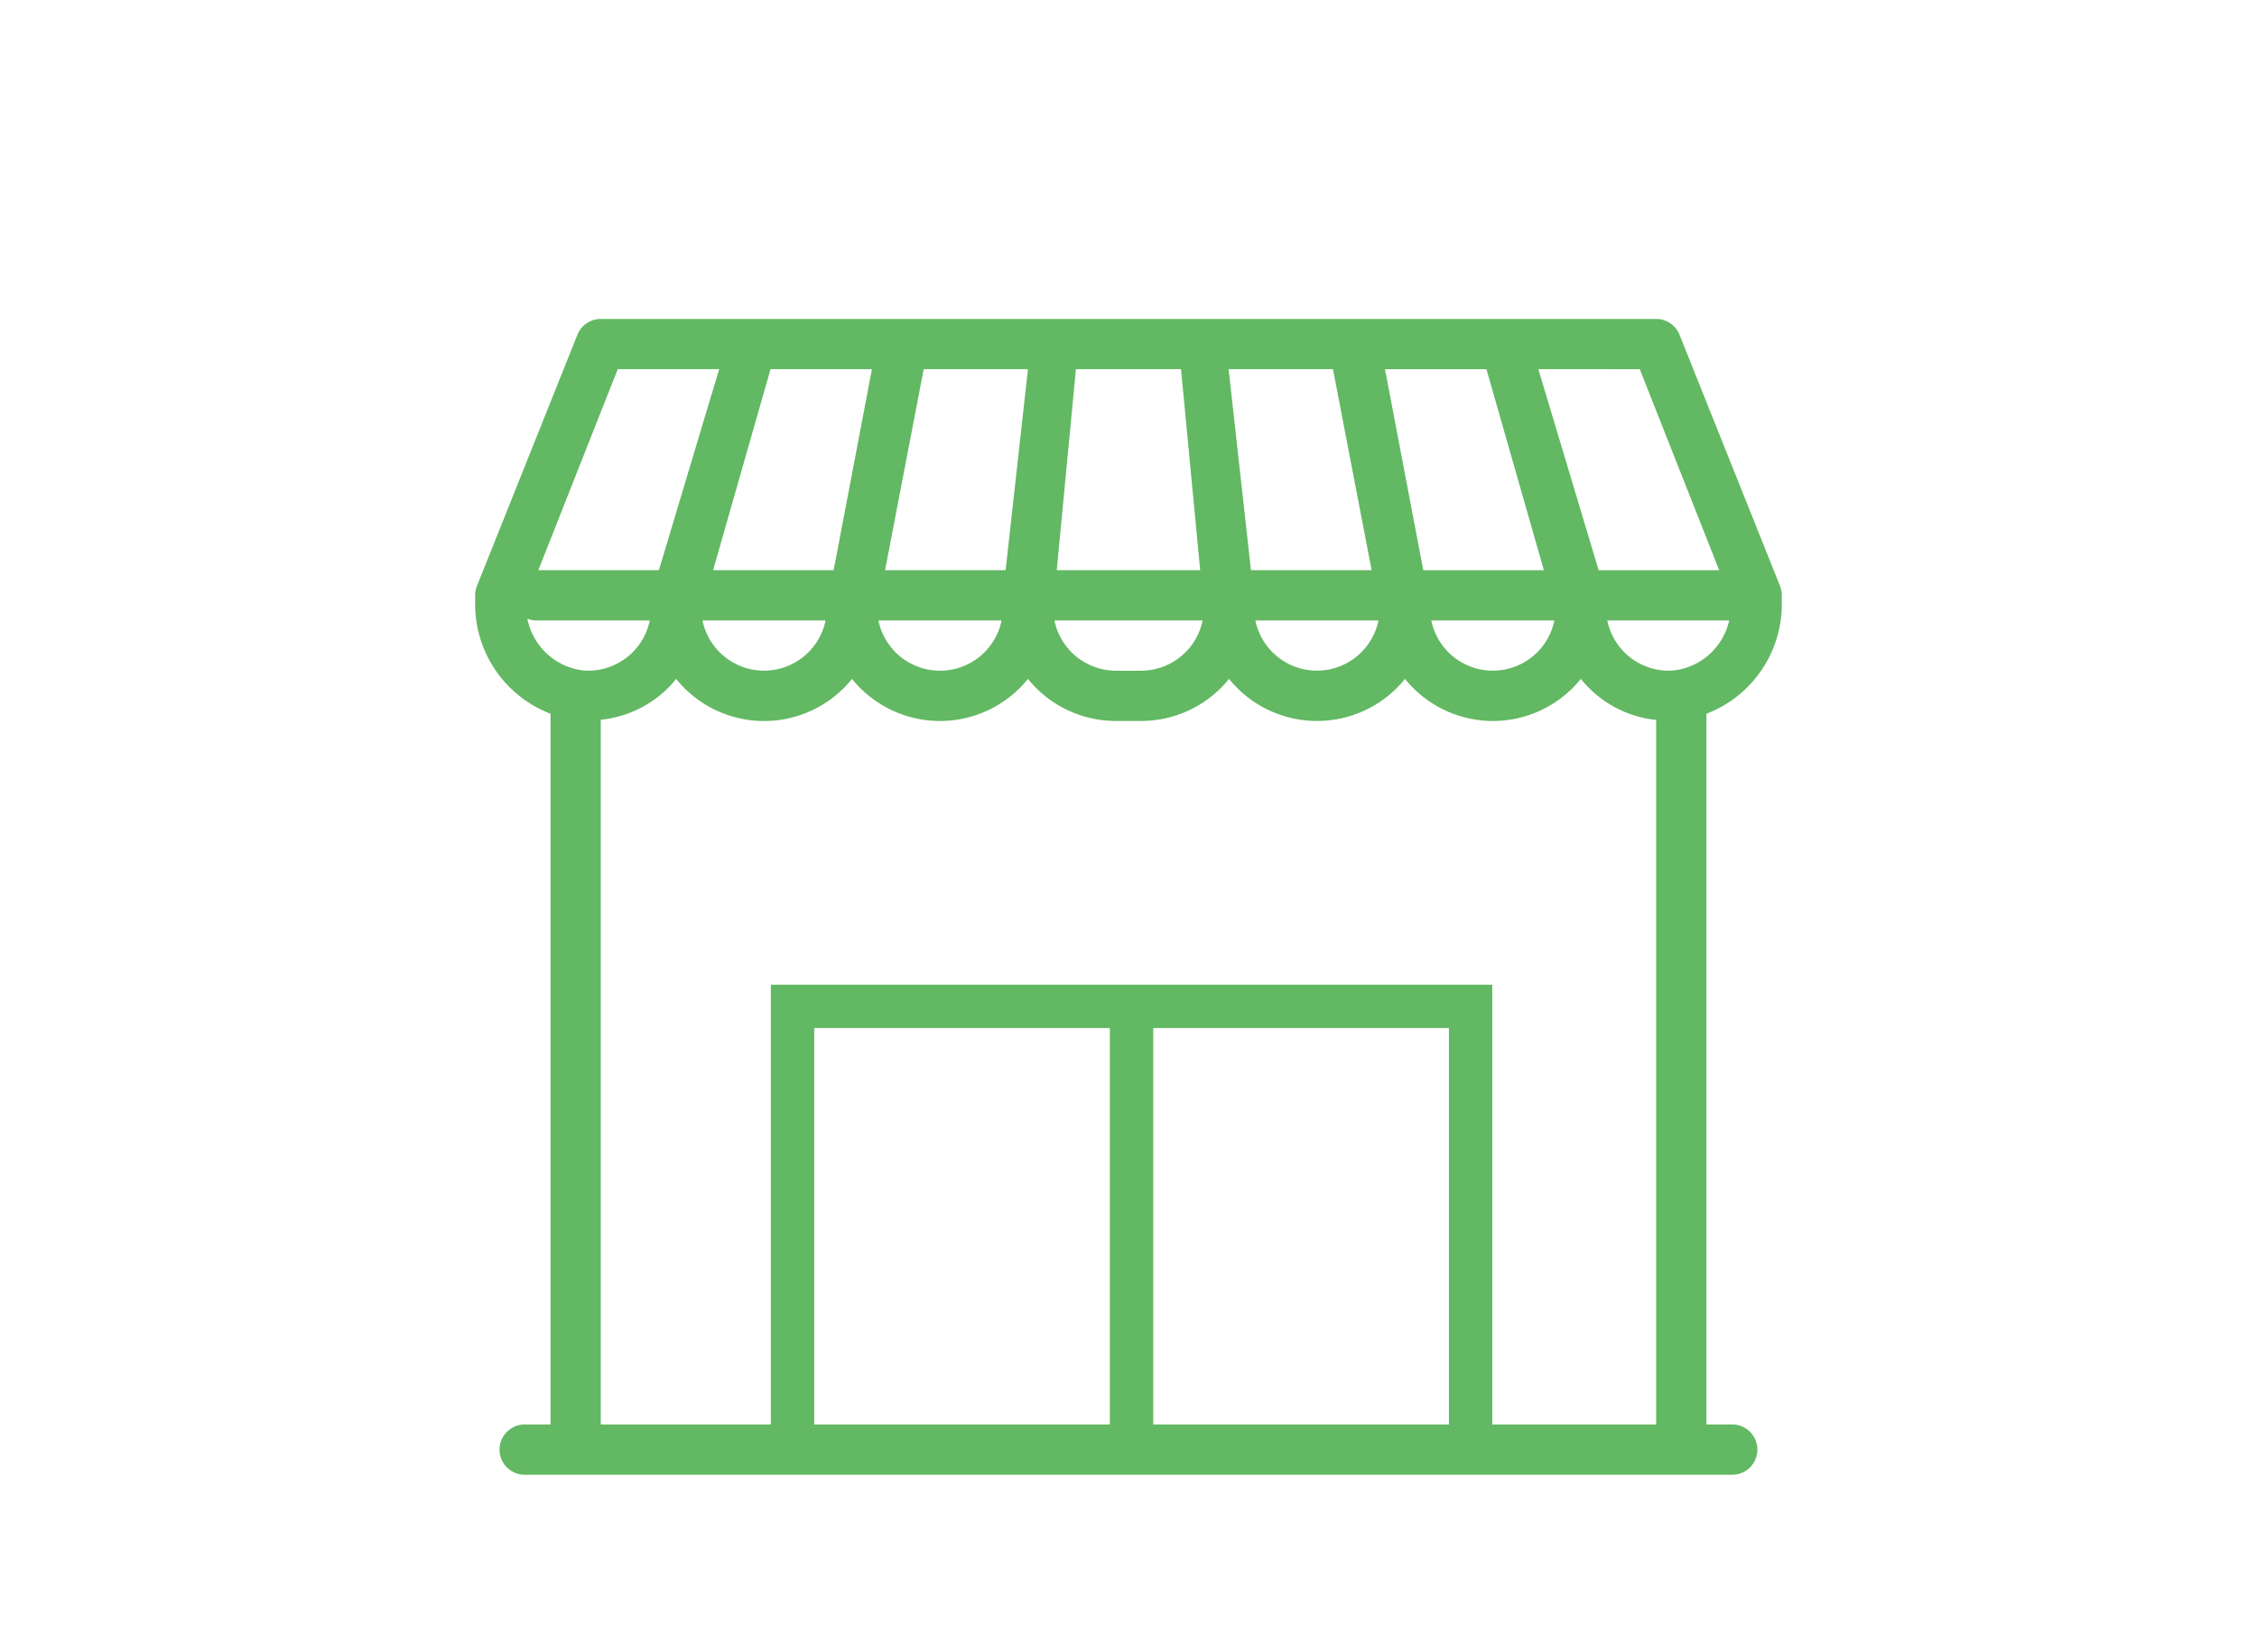 <svg xmlns="http://www.w3.org/2000/svg" xmlns:xlink="http://www.w3.org/1999/xlink" width="112" height="82" viewBox="0 0 112 82">
  <defs>
    <clipPath id="clip-path">
      <rect id="Rectángulo_398" data-name="Rectángulo 398" width="64.841" height="57.36" fill="#63b863"/>
    </clipPath>
  </defs>
  <g id="ico_cc_selec_fabrica" transform="translate(17795 6912)">
    <rect id="Rectángulo_407" data-name="Rectángulo 407" width="112" height="82" transform="translate(-17795 -6912)" fill="none"/>
    <g id="ico_cc_selec_fabrica-2" data-name="ico_cc_selec_fabrica" transform="translate(-17771.422 -6896.172)">
      <g id="Grupo_927" data-name="Grupo 927" transform="translate(0 0)" clip-path="url(#clip-path)">
        <path id="Trazado_420" data-name="Trazado 420" d="M64.841,14.093v-.375a1.28,1.28,0,0,0-.088-.464L59.765.783A1.248,1.248,0,0,0,58.606,0H6.235A1.248,1.248,0,0,0,5.076.783L.09,13.253a1.256,1.256,0,0,0-.09.464v.375a5.822,5.822,0,0,0,3.742,5.5V54.866H2.493a1.247,1.247,0,1,0,0,2.493H62.347a1.247,1.247,0,1,0,0-2.493H61.1V19.594a5.821,5.821,0,0,0,3.741-5.5m-7.048-11.6,3.941,9.976H55.752L52.76,2.493Zm-7.609,0,2.85,9.976H47.05l-1.9-9.976Zm3.371,12.471a3.118,3.118,0,0,1-6.108,0ZM42.569,2.493l1.918,9.976H38.5l-1.11-9.976Zm2.258,12.471a3.118,3.118,0,0,1-6.108,0ZM29.813,2.493h5.215l.951,9.976H28.862ZM36.1,14.965a3.124,3.124,0,0,1-3.055,2.492H31.8a3.121,3.121,0,0,1-3.053-2.492ZM22.26,2.493h5.173l-1.109,9.976H20.342Zm3.864,12.471a3.119,3.119,0,0,1-6.111,0ZM19.69,2.493l-1.9,9.976H11.808l2.85-9.976Zm-2.3,12.471a3.118,3.118,0,0,1-6.108,0ZM7.076,2.493h5.033L9.118,12.469H3.135ZM2.591,14.874a1.27,1.27,0,0,0,.448.091H8.666a3.122,3.122,0,0,1-3.225,2.487,3.212,3.212,0,0,1-2.85-2.578M58.606,54.866H6.235V19.893A5.55,5.55,0,0,0,9.475,18.41a5.418,5.418,0,0,0,.5-.546,5.6,5.6,0,0,0,8.727,0,5.606,5.606,0,0,0,8.73,0A5.6,5.6,0,0,0,31.8,19.951h1.247a5.6,5.6,0,0,0,4.364-2.088,5.607,5.607,0,0,0,8.731,0,5.6,5.6,0,0,0,8.726,0A5.511,5.511,0,0,0,58.606,19.9Zm.8-37.414a3.119,3.119,0,0,1-3.226-2.487h6.05A3.2,3.2,0,0,1,59.4,17.452" transform="translate(0 0)" fill="#63b863"/>
        <path id="Trazado_421" data-name="Trazado 421" d="M12.27,49.456h2.152V29.781H29.095V49.456h2.152V29.781H45.919V49.456H48.07V27.628H12.27Z" transform="translate(2.403 5.411)" fill="#63b863"/>
      </g>
    </g>
  </g>
</svg>
